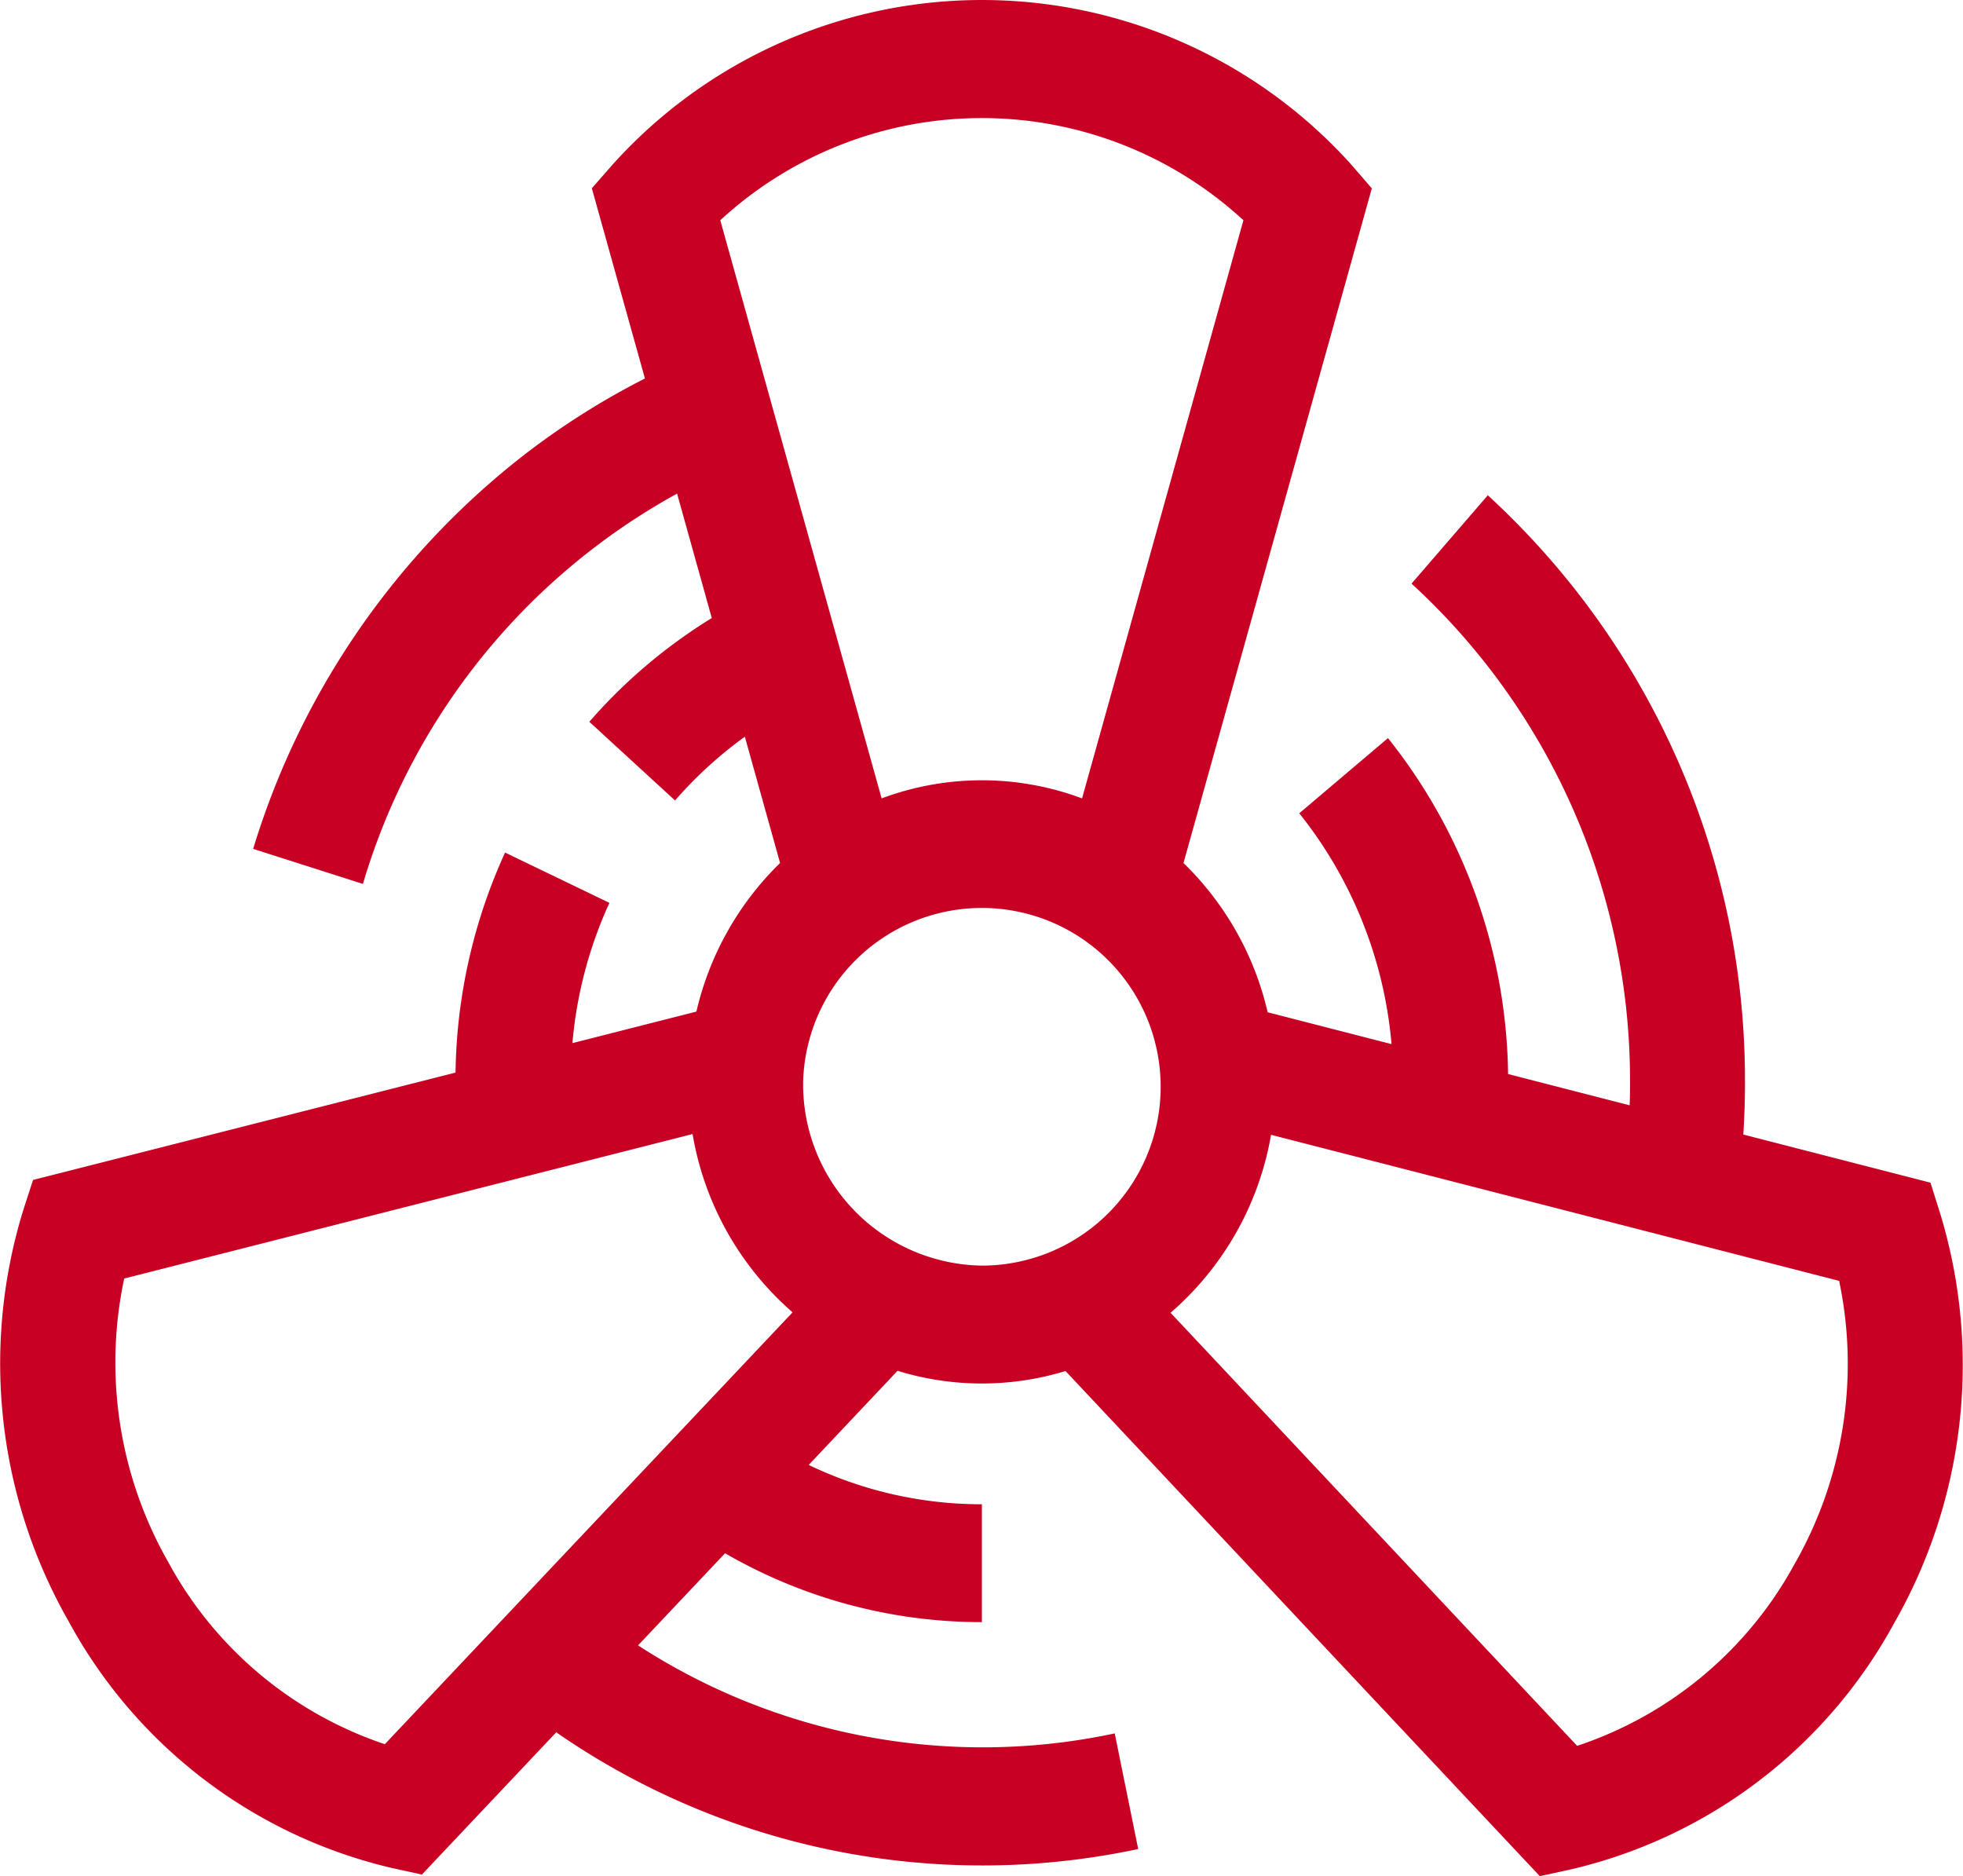 <svg xmlns="http://www.w3.org/2000/svg" viewBox="0 0 51.302 49.028">
  <path d="M50.708 31.719l-.256-.813-4.892-1.258c.03-.456.044-.913.044-1.375a20.742 20.742 0 00-6.721-15.33l-1.993 2.308a17.616 17.616 0 015.71 13.022c0 .2 0 .408-.011.611l-3.176-.817a14.369 14.369 0 00-3.139-8.779l-2.318 1.965a11.212 11.212 0 012.411 6.032l-3.237-.832a7.926 7.926 0 00-2.2-3.9l4.922-17.631-.552-.637a12.982 12.982 0 00-19.276 0l-.557.635 1.388 4.971a19.9 19.9 0 00-3.126 1.972 20.65 20.65 0 00-7.113 10.32l2.869.916a17.211 17.211 0 018.21-10.2l.907 3.252a13.85 13.85 0 00-3.2 2.711l2.24 2.056a10.781 10.781 0 011.824-1.666l.921 3.3a7.924 7.924 0 00-2.187 3.883l-3.24.824a11.077 11.077 0 01.967-3.665L13.2 22.279a14.294 14.294 0 00-1.295 5.75L.863 30.835l-.263.814a13.591 13.591 0 001.191 10.715 12.97 12.97 0 008.421 6.444l.814.179 3.511-3.718a19.548 19.548 0 0015.209 3.05l-.613-3.021a16.556 16.556 0 01-12.458-2.3l2.274-2.408a13.386 13.386 0 006.712 1.8v-3.08a10.429 10.429 0 01-4.526-1.028l2.322-2.46a7.488 7.488 0 004.39.006l12.395 13.2.814-.177a12.964 12.964 0 008.436-6.416 13.59 13.59 0 001.216-10.716zm-20.116 2.587a7.929 7.929 0 002.626-4.651l14.847 3.817a10.537 10.537 0 01-1.173 7.413 10.085 10.085 0 01-5.674 4.738zM18.824 5.756a10.085 10.085 0 0113.672 0l-4.217 15.108a7.481 7.481 0 00-5.238 0zM10.057 45.58A10.082 10.082 0 014.4 40.826a10.533 10.533 0 01-1.154-7.415L18.1 29.635a7.922 7.922 0 002.614 4.659zm10.932-17.307a4.673 4.673 0 114.671 4.8 4.741 4.741 0 01-4.671-4.8z" fill="#c80023"/>
</svg>
